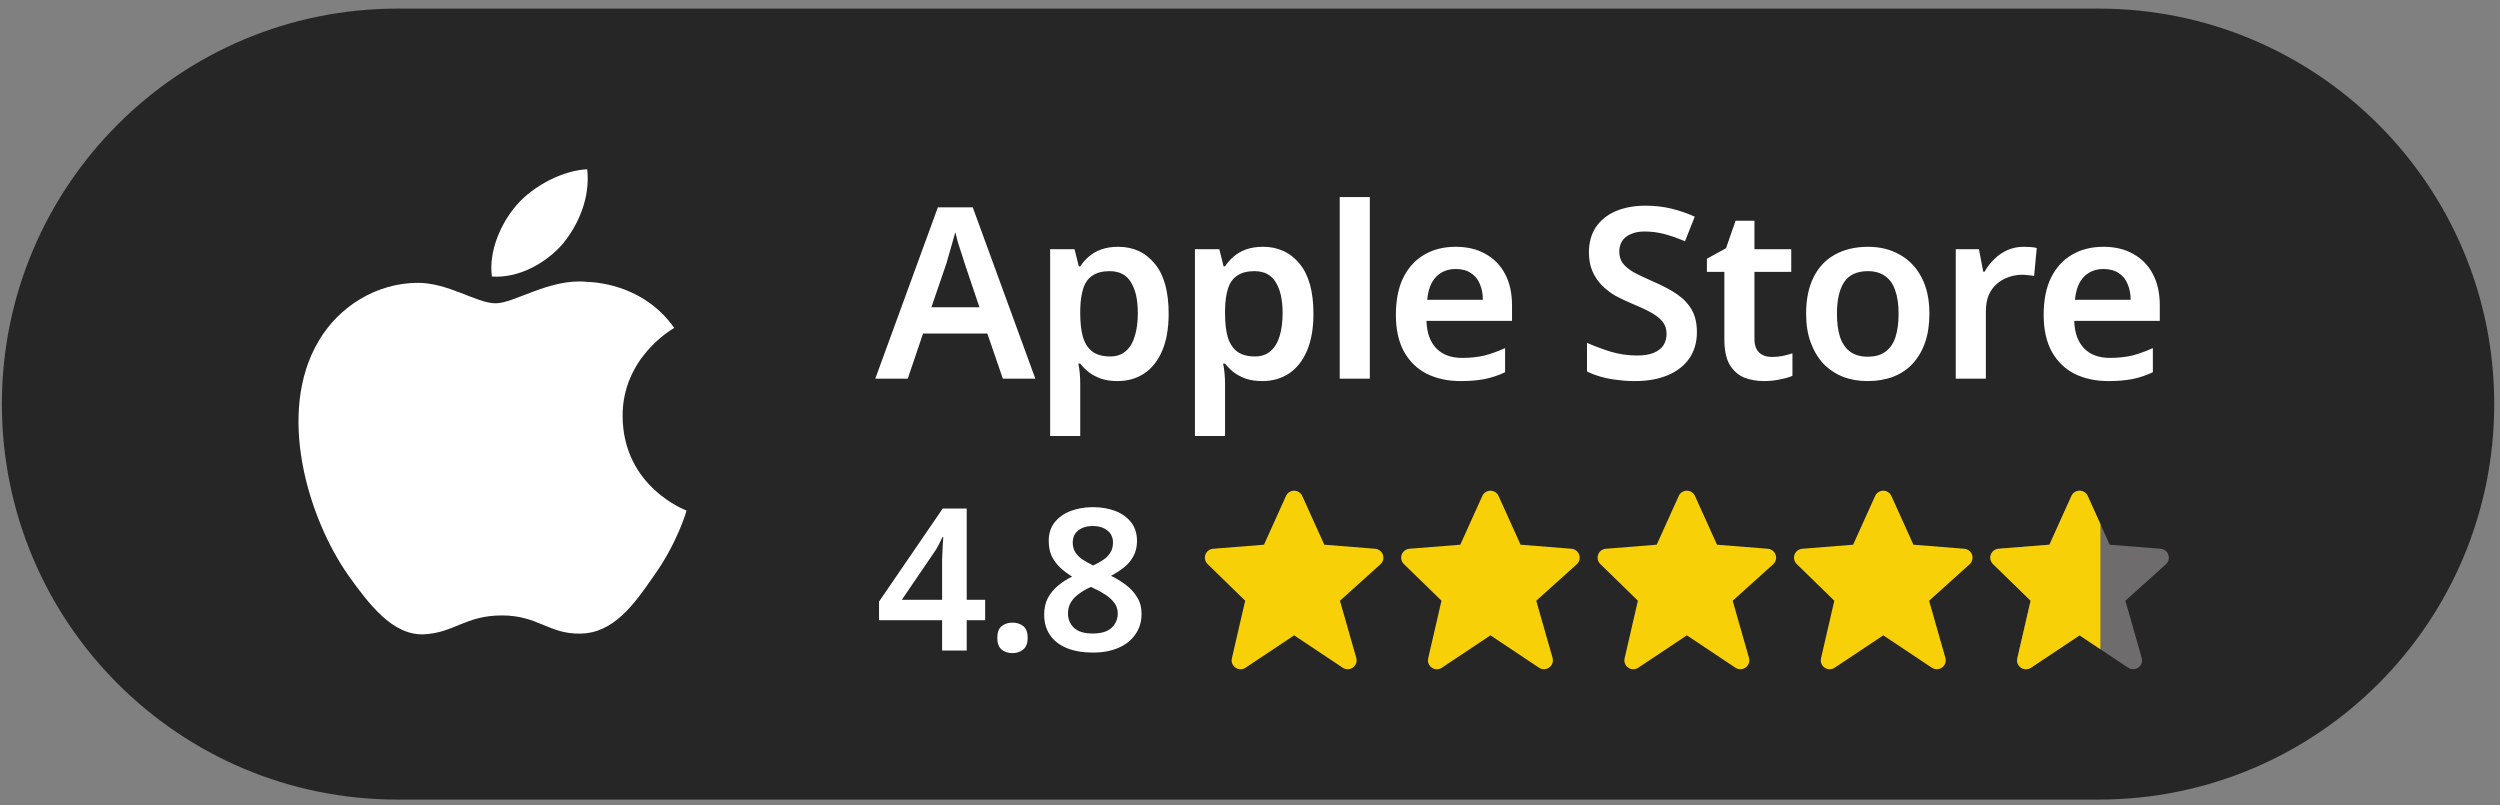 <svg width="177" height="57" viewBox="0 0 177 57" fill="none" xmlns="http://www.w3.org/2000/svg">
<rect x="0" y="0" width="177" height="57" fill="#808080" stroke="none"/>
<path d="M0.133 28.61C0.133 13.146 12.669 0.61 28.133 0.61H148.591C164.055 0.61 176.591 13.146 176.591 28.61C176.591 44.074 164.055 56.61 148.591 56.61H28.133C12.669 56.61 0.133 44.074 0.133 28.61Z" fill="#262626"/>
<path d="M44.081 29.495C44.042 25.336 47.574 23.312 47.736 23.218C45.736 20.374 42.635 19.986 41.546 19.955C38.942 19.688 36.417 21.474 35.09 21.474C33.737 21.474 31.695 19.981 29.494 20.025C26.661 20.067 24.011 21.666 22.557 24.149C19.558 29.213 21.795 36.653 24.669 40.746C26.106 42.75 27.786 44.988 29.985 44.909C32.136 44.823 32.939 43.572 35.535 43.572C38.107 43.572 38.861 44.909 41.104 44.859C43.412 44.823 44.866 42.846 46.253 40.823C47.914 38.526 48.582 36.263 48.608 36.147C48.554 36.129 44.125 34.481 44.081 29.495Z" fill="white"/>
<path d="M39.845 17.263C41.002 15.852 41.794 13.933 41.574 11.985C39.899 12.058 37.805 13.115 36.599 14.494C35.532 15.71 34.579 17.703 34.825 19.577C36.706 19.714 38.638 18.651 39.845 17.263Z" fill="white"/>
<path d="M71.002 26.811L69.903 23.613H65.352L64.269 26.811H61.969L66.401 14.681H68.871L73.303 26.811H71.002ZM68.296 18.64C68.251 18.482 68.183 18.268 68.093 17.997C68.002 17.726 67.912 17.45 67.822 17.168C67.743 16.875 67.681 16.632 67.636 16.441C67.579 16.666 67.506 16.926 67.416 17.219C67.337 17.512 67.258 17.788 67.179 18.048C67.111 18.307 67.055 18.505 67.01 18.64L65.944 21.753H69.344L68.296 18.64ZM79.171 17.473C80.243 17.473 81.105 17.873 81.76 18.674C82.414 19.463 82.741 20.642 82.741 22.209C82.741 23.247 82.588 24.121 82.284 24.831C81.98 25.542 81.556 26.078 81.015 26.438C80.474 26.799 79.842 26.98 79.121 26.98C78.681 26.98 78.292 26.923 77.953 26.811C77.615 26.686 77.327 26.534 77.091 26.354C76.854 26.162 76.651 25.959 76.481 25.745H76.346C76.391 25.948 76.425 26.179 76.448 26.438C76.47 26.686 76.481 26.923 76.481 27.149V30.87H74.35V17.642H76.076L76.38 18.86H76.481C76.651 18.6 76.854 18.369 77.091 18.166C77.339 17.952 77.632 17.783 77.97 17.659C78.32 17.535 78.72 17.473 79.171 17.473ZM78.562 19.198C78.066 19.198 77.666 19.299 77.361 19.503C77.057 19.694 76.837 19.993 76.701 20.399C76.566 20.805 76.493 21.313 76.481 21.922V22.192C76.481 22.846 76.544 23.399 76.668 23.85C76.803 24.301 77.023 24.645 77.327 24.882C77.643 25.119 78.066 25.237 78.596 25.237C79.047 25.237 79.414 25.113 79.696 24.865C79.989 24.617 80.203 24.267 80.338 23.816C80.485 23.354 80.558 22.807 80.558 22.175C80.558 21.228 80.395 20.495 80.068 19.976C79.752 19.457 79.25 19.198 78.562 19.198ZM89.422 17.473C90.494 17.473 91.356 17.873 92.011 18.674C92.665 19.463 92.992 20.642 92.992 22.209C92.992 23.247 92.84 24.121 92.535 24.831C92.231 25.542 91.808 26.078 91.266 26.438C90.725 26.799 90.093 26.98 89.372 26.98C88.932 26.98 88.543 26.923 88.204 26.811C87.866 26.686 87.579 26.534 87.342 26.354C87.105 26.162 86.902 25.959 86.733 25.745H86.597C86.642 25.948 86.676 26.179 86.699 26.438C86.721 26.686 86.733 26.923 86.733 27.149V30.87H84.601V17.642H86.327L86.631 18.86H86.733C86.902 18.6 87.105 18.369 87.342 18.166C87.59 17.952 87.883 17.783 88.221 17.659C88.571 17.535 88.971 17.473 89.422 17.473ZM88.813 19.198C88.317 19.198 87.917 19.299 87.612 19.503C87.308 19.694 87.088 19.993 86.953 20.399C86.817 20.805 86.744 21.313 86.733 21.922V22.192C86.733 22.846 86.795 23.399 86.919 23.85C87.054 24.301 87.274 24.645 87.579 24.882C87.894 25.119 88.317 25.237 88.847 25.237C89.298 25.237 89.665 25.113 89.947 24.865C90.24 24.617 90.454 24.267 90.59 23.816C90.736 23.354 90.81 22.807 90.81 22.175C90.81 21.228 90.646 20.495 90.319 19.976C90.003 19.457 89.501 19.198 88.813 19.198ZM96.984 26.811H94.852V13.954H96.984V26.811ZM103.059 17.473C103.882 17.473 104.587 17.642 105.173 17.98C105.771 18.307 106.233 18.781 106.56 19.401C106.887 20.01 107.051 20.754 107.051 21.634V22.717H100.995C101.017 23.551 101.249 24.2 101.688 24.662C102.128 25.113 102.737 25.339 103.515 25.339C104.113 25.339 104.643 25.282 105.106 25.17C105.579 25.046 106.064 24.871 106.56 24.645V26.354C106.109 26.568 105.641 26.726 105.156 26.828C104.671 26.929 104.091 26.98 103.414 26.98C102.523 26.98 101.728 26.811 101.029 26.472C100.341 26.123 99.799 25.598 99.405 24.899C99.021 24.2 98.829 23.331 98.829 22.294C98.829 21.245 99.004 20.365 99.354 19.655C99.715 18.933 100.211 18.392 100.843 18.031C101.474 17.659 102.213 17.473 103.059 17.473ZM103.059 19.046C102.495 19.046 102.032 19.232 101.672 19.604C101.322 19.965 101.113 20.506 101.046 21.228H104.987C104.987 20.799 104.914 20.422 104.767 20.095C104.632 19.768 104.423 19.514 104.141 19.333C103.859 19.142 103.499 19.046 103.059 19.046ZM120.141 23.512C120.141 24.222 119.967 24.837 119.617 25.356C119.267 25.875 118.76 26.275 118.095 26.557C117.44 26.839 116.657 26.98 115.743 26.98C115.303 26.98 114.88 26.951 114.474 26.895C114.08 26.85 113.702 26.777 113.341 26.675C112.991 26.574 112.664 26.45 112.36 26.303V24.273C112.867 24.499 113.426 24.707 114.035 24.899C114.644 25.079 115.264 25.17 115.895 25.17C116.38 25.17 116.775 25.108 117.08 24.983C117.395 24.848 117.627 24.668 117.773 24.442C117.92 24.205 117.993 23.935 117.993 23.63C117.993 23.292 117.897 23.004 117.705 22.767C117.514 22.531 117.232 22.311 116.86 22.108C116.487 21.905 116.025 21.69 115.472 21.465C115.1 21.307 114.734 21.132 114.373 20.941C114.023 20.738 113.707 20.495 113.426 20.213C113.144 19.931 112.918 19.598 112.749 19.215C112.58 18.831 112.495 18.38 112.495 17.862C112.495 17.174 112.659 16.582 112.986 16.085C113.324 15.589 113.792 15.211 114.39 14.952C114.999 14.693 115.704 14.563 116.504 14.563C117.147 14.563 117.751 14.63 118.314 14.766C118.878 14.901 119.437 15.093 119.989 15.341L119.296 17.084C118.799 16.869 118.32 16.7 117.858 16.576C117.395 16.452 116.922 16.39 116.437 16.39C116.053 16.39 115.726 16.452 115.456 16.576C115.185 16.689 114.982 16.852 114.847 17.067C114.711 17.281 114.644 17.529 114.644 17.811C114.644 18.138 114.728 18.414 114.897 18.64C115.066 18.865 115.326 19.08 115.675 19.283C116.036 19.474 116.499 19.694 117.063 19.942C117.717 20.224 118.269 20.517 118.72 20.822C119.172 21.127 119.521 21.493 119.769 21.922C120.017 22.35 120.141 22.88 120.141 23.512ZM125.433 25.271C125.704 25.271 125.963 25.249 126.211 25.203C126.459 25.147 126.691 25.085 126.905 25.017V26.608C126.679 26.709 126.386 26.794 126.025 26.861C125.664 26.94 125.286 26.98 124.892 26.98C124.373 26.98 123.899 26.895 123.471 26.726C123.053 26.546 122.715 26.241 122.456 25.812C122.208 25.384 122.084 24.786 122.084 24.019V19.249H120.849V18.318L122.202 17.574L122.879 15.629H124.215V17.642H126.82V19.249H124.215V24.002C124.215 24.431 124.328 24.752 124.553 24.967C124.779 25.17 125.072 25.271 125.433 25.271ZM136.602 22.209C136.602 22.976 136.501 23.653 136.298 24.239C136.095 24.826 135.802 25.328 135.418 25.745C135.046 26.151 134.584 26.461 134.031 26.675C133.49 26.878 132.886 26.98 132.221 26.98C131.589 26.98 131.009 26.878 130.478 26.675C129.948 26.461 129.486 26.151 129.091 25.745C128.708 25.328 128.409 24.826 128.195 24.239C127.98 23.653 127.873 22.976 127.873 22.209C127.873 21.194 128.048 20.337 128.398 19.638C128.747 18.927 129.249 18.392 129.903 18.031C130.569 17.659 131.353 17.473 132.255 17.473C133.112 17.473 133.862 17.659 134.505 18.031C135.159 18.392 135.672 18.927 136.044 19.638C136.416 20.337 136.602 21.194 136.602 22.209ZM130.056 22.209C130.056 22.852 130.129 23.405 130.275 23.867C130.433 24.318 130.67 24.662 130.986 24.899C131.313 25.136 131.73 25.254 132.238 25.254C132.757 25.254 133.174 25.136 133.49 24.899C133.817 24.662 134.054 24.318 134.2 23.867C134.347 23.405 134.42 22.852 134.42 22.209C134.42 21.555 134.341 21.008 134.183 20.568C134.037 20.117 133.8 19.779 133.473 19.553C133.157 19.317 132.745 19.198 132.238 19.198C131.471 19.198 130.913 19.457 130.563 19.976C130.225 20.495 130.056 21.239 130.056 22.209ZM143.272 17.473C143.407 17.473 143.565 17.478 143.746 17.489C143.926 17.501 144.078 17.523 144.202 17.557L144.016 19.536C143.915 19.514 143.779 19.497 143.61 19.486C143.452 19.463 143.311 19.452 143.187 19.452C142.849 19.452 142.522 19.508 142.206 19.621C141.902 19.723 141.625 19.88 141.377 20.095C141.14 20.298 140.949 20.563 140.802 20.89C140.667 21.217 140.599 21.606 140.599 22.057V26.811H138.468V17.642H140.108L140.413 19.232H140.514C140.695 18.905 140.92 18.612 141.191 18.352C141.462 18.081 141.772 17.867 142.122 17.709C142.482 17.552 142.866 17.473 143.272 17.473ZM148.921 17.473C149.744 17.473 150.449 17.642 151.035 17.98C151.633 18.307 152.095 18.781 152.422 19.401C152.749 20.01 152.913 20.754 152.913 21.634V22.717H146.857C146.879 23.551 147.111 24.2 147.55 24.662C147.99 25.113 148.599 25.339 149.377 25.339C149.975 25.339 150.505 25.282 150.968 25.17C151.441 25.046 151.926 24.871 152.422 24.645V26.354C151.971 26.568 151.503 26.726 151.018 26.828C150.533 26.929 149.953 26.98 149.276 26.98C148.385 26.98 147.59 26.811 146.891 26.472C146.203 26.123 145.661 25.598 145.267 24.899C144.883 24.2 144.692 23.331 144.692 22.294C144.692 21.245 144.866 20.365 145.216 19.655C145.577 18.933 146.073 18.392 146.705 18.031C147.336 17.659 148.075 17.473 148.921 17.473ZM148.921 19.046C148.357 19.046 147.894 19.232 147.534 19.604C147.184 19.965 146.975 20.506 146.908 21.228H150.849C150.849 20.799 150.776 20.422 150.629 20.095C150.494 19.768 150.285 19.514 150.003 19.333C149.721 19.142 149.361 19.046 148.921 19.046Z" fill="white"/>
<path d="M69.749 43.912H68.443V46.06H66.701V43.912H62.236V42.592L66.743 36.006H68.443V42.465H69.749V43.912ZM66.701 40.219C66.701 40.022 66.701 39.821 66.701 39.615C66.711 39.399 66.72 39.189 66.729 38.983C66.739 38.777 66.748 38.59 66.757 38.421C66.767 38.252 66.776 38.121 66.786 38.028H66.729C66.645 38.206 66.552 38.393 66.448 38.59C66.355 38.777 66.247 38.955 66.126 39.123L63.85 42.465H66.701V40.219ZM70.609 45.162C70.609 44.769 70.712 44.492 70.918 44.333C71.124 44.165 71.377 44.081 71.676 44.081C71.976 44.081 72.229 44.16 72.435 44.319C72.65 44.478 72.758 44.759 72.758 45.162C72.758 45.546 72.65 45.822 72.435 45.99C72.229 46.159 71.976 46.243 71.676 46.243C71.377 46.243 71.124 46.159 70.918 45.99C70.712 45.822 70.609 45.546 70.609 45.162ZM77.382 35.907C77.963 35.907 78.487 35.996 78.955 36.174C79.423 36.352 79.797 36.619 80.078 36.975C80.359 37.33 80.5 37.775 80.5 38.309C80.5 38.711 80.415 39.067 80.247 39.376C80.088 39.676 79.868 39.938 79.587 40.162C79.315 40.387 79.006 40.588 78.66 40.766C79.044 40.953 79.4 41.173 79.727 41.426C80.055 41.67 80.317 41.96 80.514 42.297C80.72 42.625 80.823 43.013 80.823 43.463C80.823 44.015 80.677 44.497 80.387 44.909C80.106 45.321 79.709 45.639 79.194 45.864C78.679 46.089 78.079 46.201 77.396 46.201C76.656 46.201 76.029 46.093 75.514 45.878C74.999 45.663 74.606 45.354 74.335 44.951C74.063 44.549 73.927 44.071 73.927 43.519C73.927 43.06 74.016 42.662 74.194 42.325C74.382 41.988 74.625 41.698 74.924 41.454C75.224 41.202 75.552 40.991 75.907 40.822C75.599 40.635 75.318 40.425 75.065 40.191C74.812 39.947 74.611 39.676 74.461 39.376C74.321 39.067 74.25 38.707 74.25 38.295C74.25 37.77 74.391 37.33 74.672 36.975C74.962 36.619 75.341 36.352 75.809 36.174C76.287 35.996 76.811 35.907 77.382 35.907ZM75.613 43.434C75.613 43.846 75.758 44.188 76.048 44.46C76.338 44.722 76.778 44.853 77.368 44.853C77.761 44.853 78.084 44.797 78.337 44.684C78.599 44.563 78.796 44.394 78.927 44.179C79.067 43.963 79.138 43.715 79.138 43.434C79.138 43.154 79.058 42.906 78.899 42.69C78.74 42.475 78.534 42.283 78.281 42.114C78.028 41.946 77.747 41.791 77.438 41.651L77.242 41.553C76.905 41.703 76.614 41.871 76.371 42.058C76.127 42.236 75.94 42.437 75.809 42.662C75.678 42.887 75.613 43.144 75.613 43.434ZM77.368 37.241C76.956 37.241 76.614 37.344 76.343 37.55C76.081 37.756 75.95 38.047 75.95 38.421C75.95 38.693 76.015 38.927 76.146 39.123C76.277 39.32 76.451 39.488 76.666 39.629C76.891 39.769 77.134 39.905 77.396 40.036C77.658 39.914 77.892 39.783 78.098 39.643C78.314 39.502 78.482 39.334 78.604 39.137C78.735 38.941 78.8 38.702 78.8 38.421C78.8 38.047 78.665 37.756 78.393 37.55C78.131 37.344 77.789 37.241 77.368 37.241Z" fill="white"/>
<path d="M88.159 42.53L87.217 46.607C87.188 46.73 87.197 46.86 87.242 46.978C87.288 47.097 87.368 47.199 87.472 47.271C87.576 47.343 87.7 47.382 87.827 47.383C87.954 47.383 88.078 47.346 88.183 47.275L91.624 44.981L95.065 47.275C95.173 47.346 95.3 47.383 95.429 47.38C95.558 47.377 95.683 47.335 95.788 47.259C95.892 47.183 95.971 47.077 96.013 46.955C96.055 46.832 96.059 46.7 96.024 46.576L94.868 42.532L97.734 39.952C97.826 39.869 97.892 39.761 97.923 39.642C97.954 39.522 97.95 39.396 97.91 39.279C97.87 39.162 97.797 39.059 97.7 38.984C97.602 38.908 97.485 38.862 97.362 38.852L93.759 38.565L92.2 35.114C92.15 35.003 92.069 34.909 91.967 34.843C91.865 34.776 91.746 34.741 91.624 34.741C91.502 34.741 91.383 34.776 91.281 34.843C91.179 34.909 91.098 35.003 91.048 35.114L89.489 38.565L85.887 38.852C85.766 38.861 85.65 38.906 85.553 38.979C85.457 39.053 85.384 39.153 85.342 39.267C85.301 39.381 85.293 39.505 85.321 39.623C85.348 39.741 85.409 39.849 85.496 39.934L88.159 42.53Z" fill="#F8D008"/>
<path d="M102.057 42.53L101.115 46.607C101.086 46.73 101.095 46.86 101.141 46.978C101.186 47.097 101.266 47.199 101.371 47.271C101.475 47.343 101.599 47.382 101.725 47.383C101.852 47.383 101.976 47.346 102.082 47.275L105.523 44.981L108.964 47.275C109.071 47.346 109.198 47.383 109.327 47.38C109.456 47.377 109.582 47.335 109.686 47.259C109.79 47.183 109.869 47.077 109.911 46.955C109.954 46.832 109.957 46.7 109.922 46.576L108.766 42.532L111.633 39.952C111.725 39.869 111.79 39.761 111.821 39.642C111.853 39.522 111.848 39.396 111.808 39.279C111.769 39.162 111.696 39.059 111.598 38.984C111.501 38.908 111.383 38.862 111.26 38.852L107.657 38.565L106.098 35.114C106.049 35.003 105.968 34.909 105.866 34.843C105.763 34.776 105.644 34.741 105.523 34.741C105.401 34.741 105.282 34.776 105.18 34.843C105.077 34.909 104.997 35.003 104.947 35.114L103.388 38.565L99.785 38.852C99.664 38.861 99.548 38.906 99.452 38.979C99.355 39.053 99.282 39.153 99.241 39.267C99.2 39.381 99.192 39.505 99.219 39.623C99.246 39.741 99.307 39.849 99.394 39.934L102.057 42.53Z" fill="#F8D008"/>
<path d="M115.963 42.53L115.022 46.607C114.992 46.73 115.001 46.86 115.047 46.978C115.092 47.097 115.172 47.199 115.277 47.271C115.381 47.343 115.505 47.382 115.632 47.383C115.759 47.383 115.883 47.346 115.988 47.275L119.429 44.981L122.87 47.275C122.977 47.346 123.104 47.383 123.234 47.38C123.363 47.377 123.488 47.335 123.592 47.259C123.697 47.183 123.775 47.077 123.818 46.955C123.86 46.832 123.864 46.7 123.828 46.576L122.673 42.532L125.539 39.952C125.631 39.869 125.696 39.761 125.728 39.642C125.759 39.522 125.754 39.396 125.715 39.279C125.675 39.162 125.602 39.059 125.504 38.984C125.407 38.908 125.289 38.862 125.166 38.852L121.564 38.565L120.005 35.114C119.955 35.003 119.874 34.909 119.772 34.843C119.67 34.776 119.551 34.741 119.429 34.741C119.307 34.741 119.188 34.776 119.086 34.843C118.984 34.909 118.903 35.003 118.853 35.114L117.294 38.565L113.691 38.852C113.57 38.861 113.455 38.906 113.358 38.979C113.262 39.053 113.188 39.153 113.147 39.267C113.106 39.381 113.098 39.505 113.125 39.623C113.153 39.741 113.213 39.849 113.3 39.934L115.963 42.53Z" fill="#F8D008"/>
<path d="M129.87 42.53L128.928 46.607C128.899 46.73 128.908 46.86 128.953 46.978C128.999 47.097 129.079 47.199 129.183 47.271C129.287 47.343 129.411 47.382 129.538 47.383C129.665 47.383 129.789 47.346 129.894 47.275L133.335 44.981L136.776 47.275C136.884 47.346 137.011 47.383 137.14 47.38C137.269 47.377 137.394 47.335 137.499 47.259C137.603 47.183 137.682 47.077 137.724 46.955C137.766 46.832 137.77 46.7 137.735 46.576L136.579 42.532L139.445 39.952C139.537 39.869 139.603 39.761 139.634 39.642C139.665 39.522 139.661 39.396 139.621 39.279C139.581 39.162 139.508 39.059 139.411 38.984C139.313 38.908 139.196 38.862 139.073 38.852L135.47 38.565L133.911 35.114C133.861 35.003 133.78 34.909 133.678 34.843C133.576 34.776 133.457 34.741 133.335 34.741C133.213 34.741 133.094 34.776 132.992 34.843C132.89 34.909 132.809 35.003 132.759 35.114L131.2 38.565L127.598 38.852C127.477 38.861 127.361 38.906 127.264 38.979C127.168 39.053 127.095 39.153 127.053 39.267C127.012 39.381 127.004 39.505 127.032 39.623C127.059 39.741 127.12 39.849 127.206 39.934L129.87 42.53Z" fill="#F8D008"/>
<path d="M143.768 42.53L142.826 46.607C142.797 46.73 142.806 46.86 142.851 46.978C142.897 47.097 142.977 47.199 143.082 47.271C143.186 47.343 143.31 47.382 143.436 47.383C143.563 47.383 143.687 47.346 143.793 47.275L147.234 44.981L150.674 47.275C150.782 47.346 150.909 47.383 151.038 47.38C151.167 47.377 151.293 47.335 151.397 47.259C151.501 47.183 151.58 47.077 151.622 46.955C151.664 46.832 151.668 46.7 151.633 46.576L150.477 42.532L153.344 39.952C153.436 39.869 153.501 39.761 153.532 39.642C153.564 39.522 153.559 39.396 153.519 39.279C153.48 39.162 153.407 39.059 153.309 38.984C153.212 38.908 153.094 38.862 152.971 38.852L149.368 38.565L147.809 35.114C147.76 35.003 147.679 34.909 147.577 34.843C147.474 34.776 147.355 34.741 147.234 34.741C147.112 34.741 146.993 34.776 146.89 34.843C146.788 34.909 146.708 35.003 146.658 35.114L145.099 38.565L141.496 38.852C141.375 38.861 141.259 38.906 141.163 38.979C141.066 39.053 140.993 39.153 140.952 39.267C140.91 39.381 140.903 39.505 140.93 39.623C140.957 39.741 141.018 39.849 141.105 39.934L143.768 42.53Z" fill="#6E6C6C"/>
<path d="M147.233 34.741C147.355 34.741 147.474 34.777 147.576 34.843C147.678 34.909 147.76 35.003 147.81 35.114L148.71 37.107V45.965L147.233 44.981L143.793 47.275C143.695 47.341 143.581 47.376 143.464 47.381H143.413C143.294 47.376 143.179 47.338 143.081 47.27C142.977 47.198 142.897 47.097 142.852 46.978C142.806 46.86 142.797 46.731 142.826 46.607L143.768 42.53L141.105 39.935C141.018 39.85 140.957 39.741 140.93 39.623C140.903 39.505 140.911 39.382 140.952 39.268C140.993 39.153 141.067 39.053 141.163 38.98C141.26 38.906 141.375 38.861 141.496 38.852L145.099 38.565L146.658 35.114C146.708 35.003 146.789 34.909 146.891 34.843C146.993 34.777 147.112 34.741 147.233 34.741Z" fill="#F8D008"/>
</svg>
